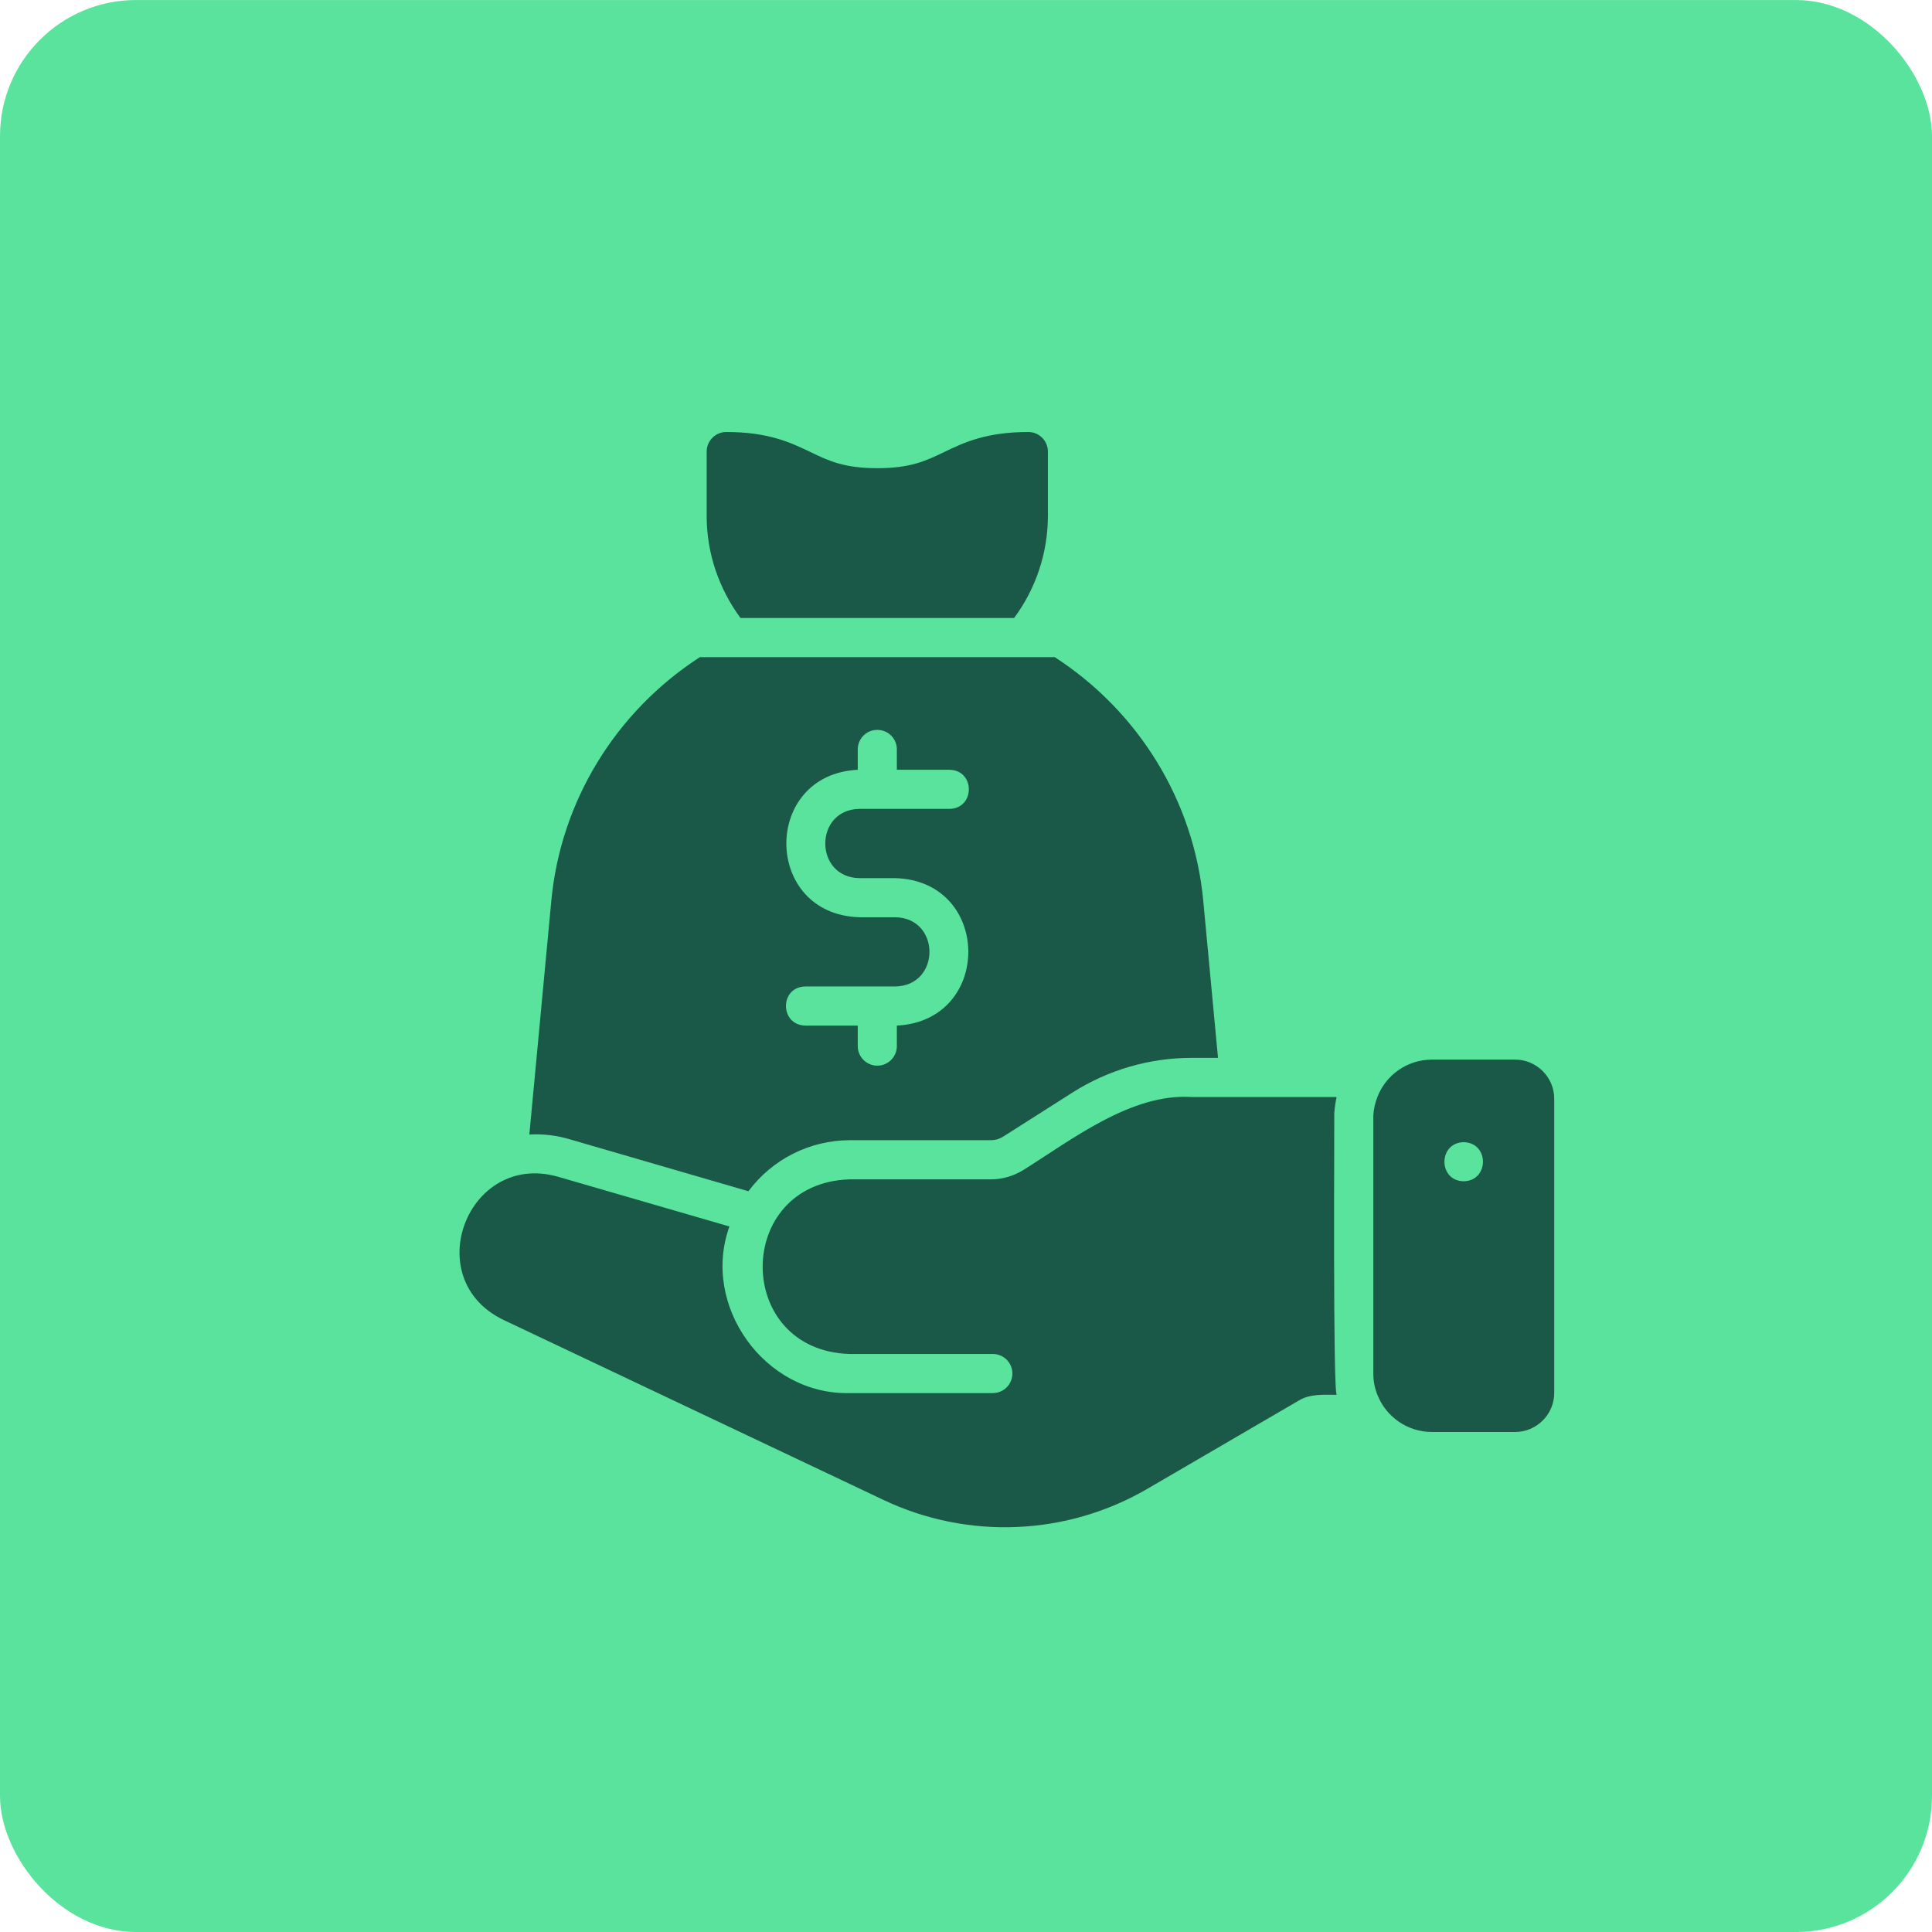 <svg width="71" height="71" viewBox="0 0 71 71" fill="none" xmlns="http://www.w3.org/2000/svg">
<rect y="0.001" width="71" height="71" rx="5" fill="#5AE39D"/>
<path d="M37.268 22.711C38.07 21.63 38.505 20.32 38.51 18.974V16.595C38.51 16.199 38.187 15.876 37.792 15.876C36.241 15.876 35.422 16.264 34.704 16.609C34.036 16.933 33.462 17.206 32.24 17.206C31.019 17.206 30.445 16.933 29.777 16.609C29.058 16.264 28.24 15.876 26.689 15.876C26.294 15.876 25.97 16.199 25.97 16.595V18.974C25.97 20.332 26.423 21.64 27.213 22.711H37.268ZM20.906 41.859L27.504 43.778C27.935 43.198 28.495 42.726 29.14 42.401C29.785 42.075 30.497 41.904 31.22 41.902H36.416C36.575 41.902 36.725 41.859 36.862 41.773L39.428 40.141C40.736 39.314 42.245 38.876 43.791 38.876H44.761L44.222 33.133C43.884 29.432 41.836 26.14 38.76 24.149H25.721C22.644 26.14 20.596 29.432 20.258 33.133L19.453 41.694C19.943 41.665 20.435 41.721 20.906 41.859ZM32.902 33.708H31.579C28.036 33.6 27.993 28.468 31.522 28.289V27.541C31.522 27.139 31.845 26.823 32.24 26.823C32.636 26.823 32.959 27.139 32.959 27.541V28.289H34.893C35.841 28.303 35.841 29.712 34.893 29.726H31.579C29.912 29.755 29.912 32.242 31.579 32.271H32.902C36.445 32.371 36.495 37.51 32.959 37.69V38.445C32.959 38.84 32.636 39.163 32.24 39.163C31.845 39.163 31.522 38.84 31.522 38.445V37.69H29.595C28.647 37.669 28.647 36.267 29.595 36.252H32.902C34.576 36.224 34.576 33.737 32.902 33.708Z" fill="#1A5948"/>
<path d="M49.034 40.912C49.048 40.711 49.077 40.51 49.12 40.315H43.78C41.583 40.172 39.381 41.885 37.622 42.989C37.255 43.218 36.839 43.341 36.407 43.341H31.212C26.969 43.484 26.964 49.619 31.212 49.758H36.486C36.677 49.758 36.86 49.833 36.995 49.968C37.129 50.103 37.205 50.286 37.205 50.476C37.205 50.667 37.129 50.85 36.995 50.985C36.86 51.119 36.677 51.195 36.486 51.195H31.212C28.109 51.264 25.755 47.989 26.806 45.072L20.49 43.24C17.189 42.316 15.385 46.993 18.492 48.501L32.462 55.119C33.994 55.847 35.681 56.189 37.376 56.116C39.07 56.044 40.721 55.558 42.185 54.702L47.733 51.468C48.135 51.217 48.676 51.257 49.127 51.259C48.979 51.284 49.041 41.205 49.034 40.912ZM55.679 38.94H52.624C51.712 38.94 50.928 39.508 50.619 40.313C50.533 40.529 50.483 40.759 50.468 40.996V50.469C50.468 50.749 50.519 51.015 50.619 51.26C50.935 52.058 51.712 52.625 52.624 52.625H55.679C56.47 52.625 57.117 51.979 57.117 51.188V40.378C57.117 39.587 56.47 38.94 55.679 38.94ZM53.789 43.411C52.847 43.397 52.847 41.995 53.789 41.974C54.738 41.995 54.73 43.397 53.789 43.411Z" fill="#1A5948"/>
</svg>
